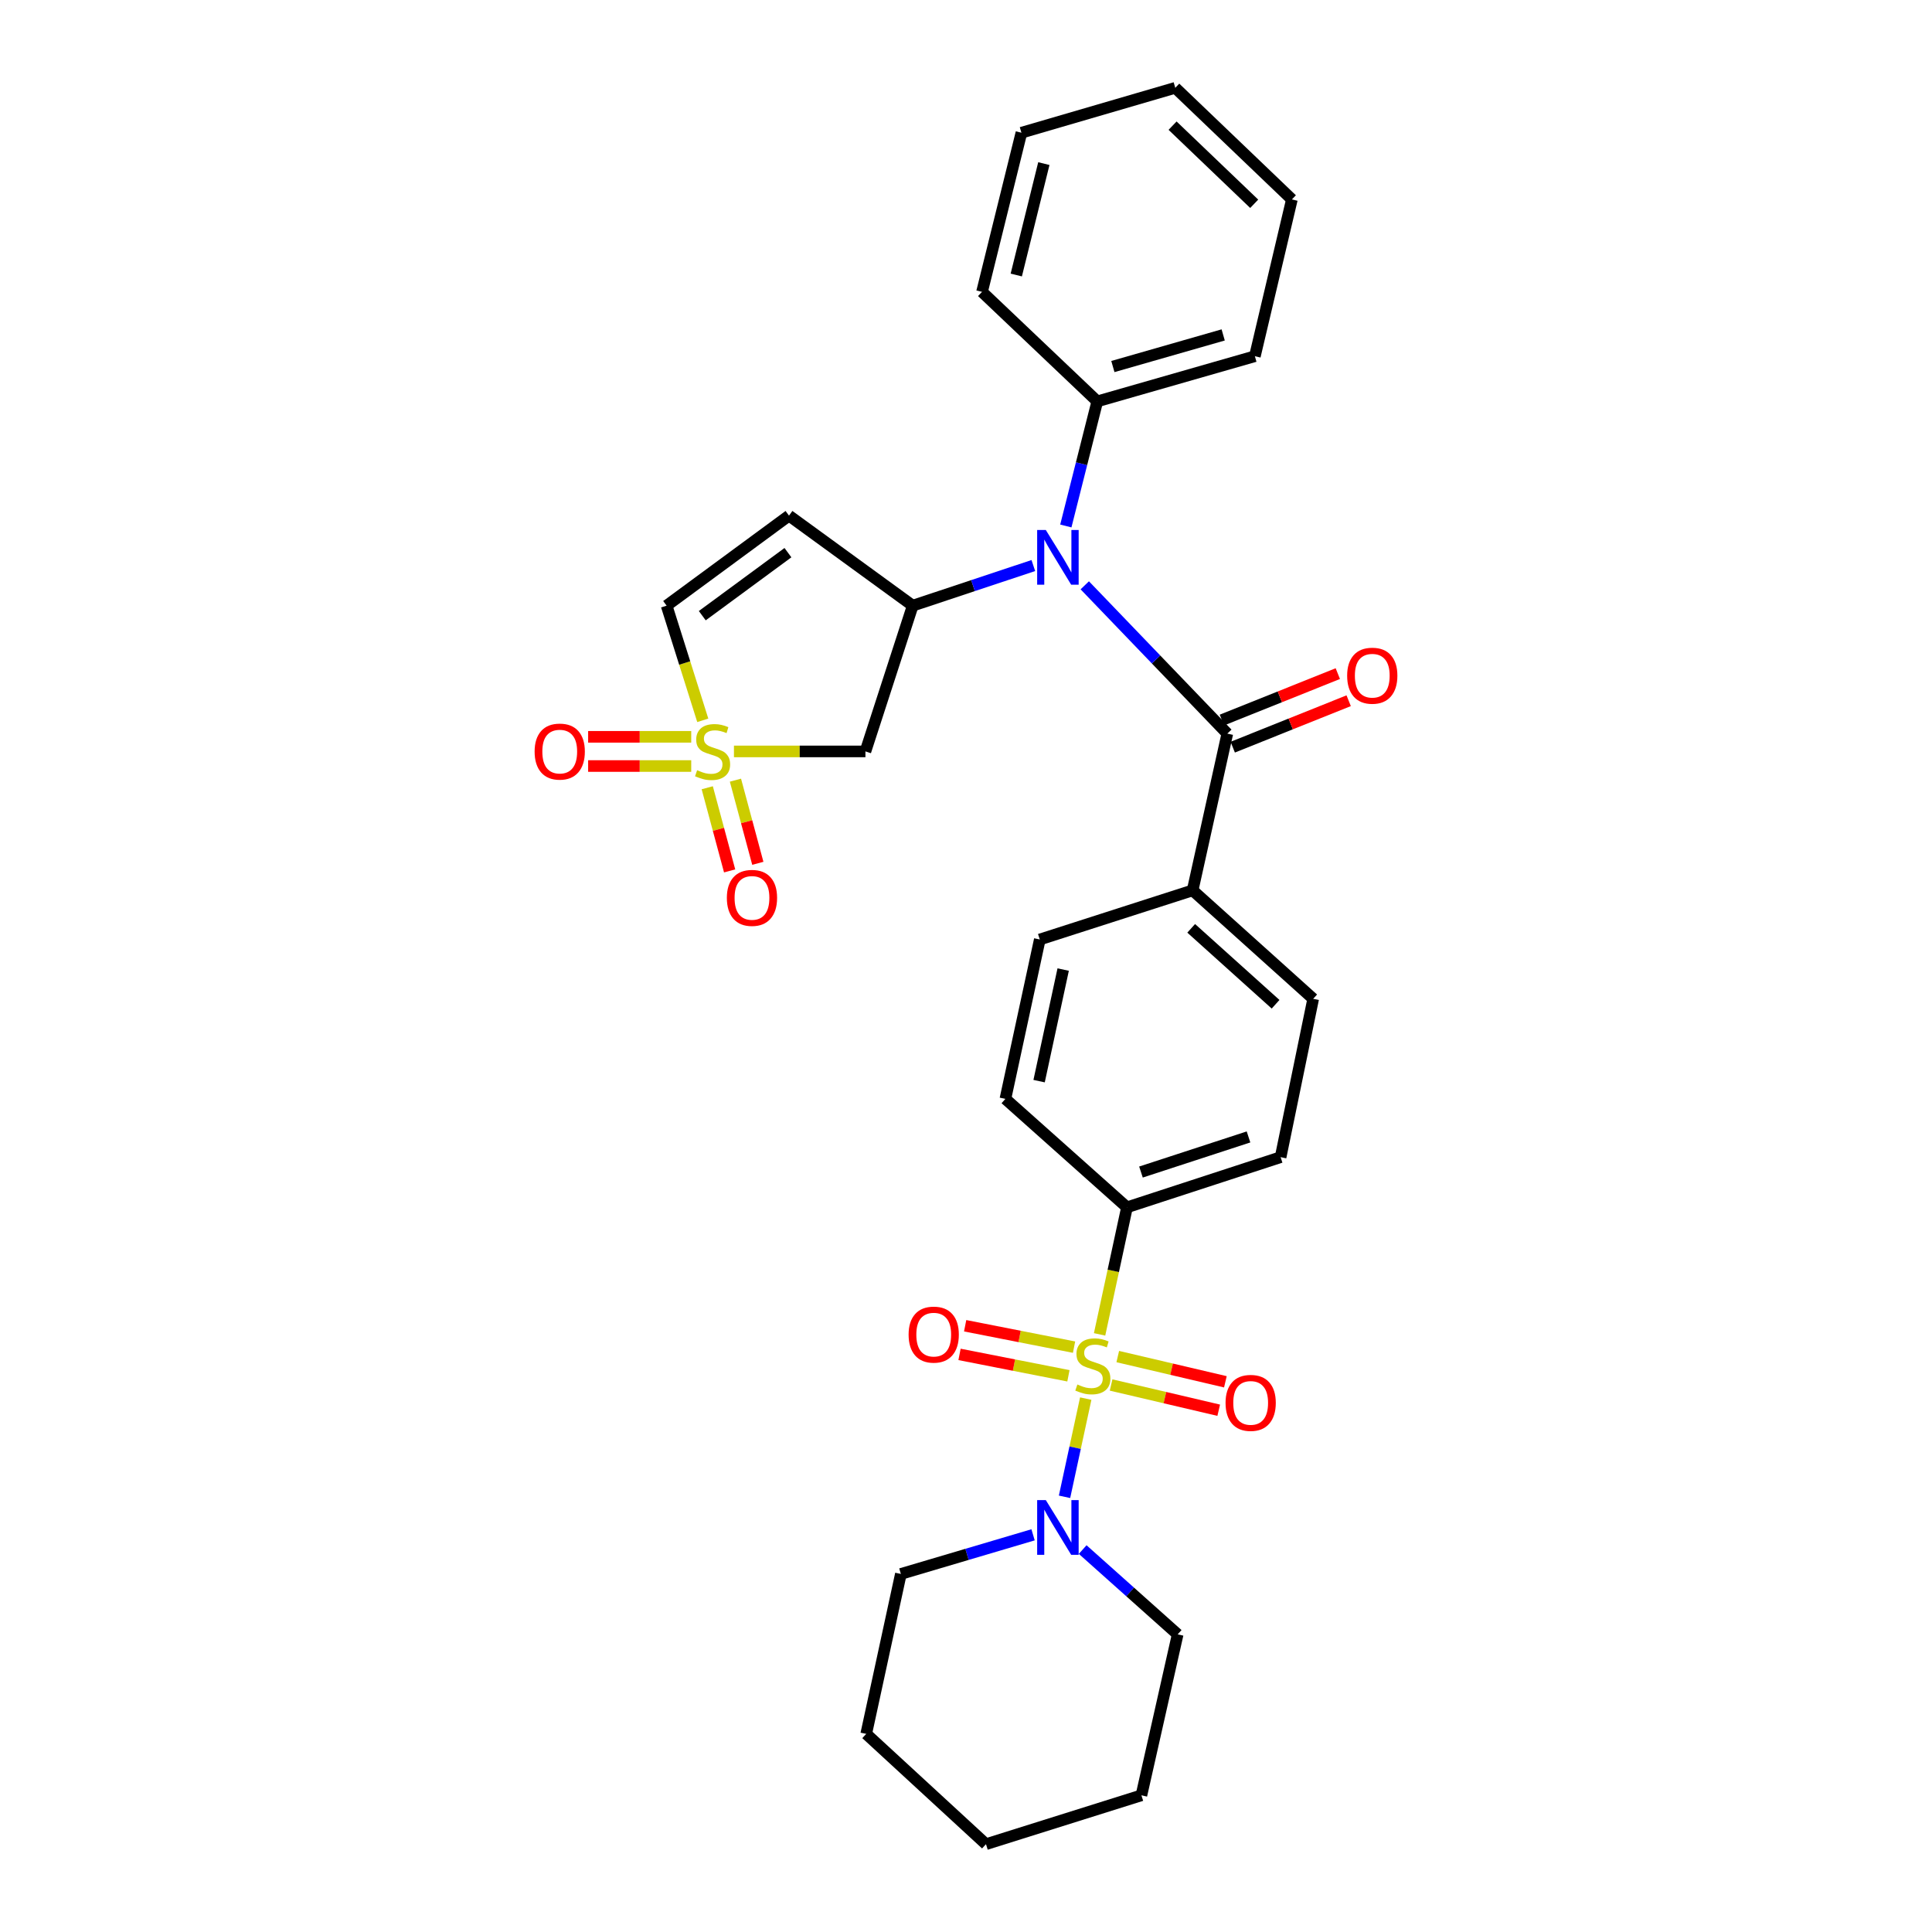 <?xml version='1.0' encoding='iso-8859-1'?>
<svg version='1.1' baseProfile='full'
              xmlns='http://www.w3.org/2000/svg'
                      xmlns:rdkit='http://www.rdkit.org/xml'
                      xmlns:xlink='http://www.w3.org/1999/xlink'
                  xml:space='preserve'
width='1000px' height='1000px' viewBox='0 0 1000 1000'>
<!-- END OF HEADER -->
<rect style='opacity:1.0;fill:#FFFFFF;stroke:none' width='1000' height='1000' x='0' y='0'> </rect>
<path class='bond-5' d='M 561.975,723.912 L 556.487,749.328' style='fill:none;fill-rule:evenodd;stroke:#CCCC00;stroke-width:6px;stroke-linecap:butt;stroke-linejoin:miter;stroke-opacity:1' />
<path class='bond-5' d='M 556.487,749.328 L 550.999,774.744' style='fill:none;fill-rule:evenodd;stroke:#0000FF;stroke-width:6px;stroke-linecap:butt;stroke-linejoin:miter;stroke-opacity:1' />
<path class='bond-8' d='M 569.146,690.674 L 576.235,657.792' style='fill:none;fill-rule:evenodd;stroke:#CCCC00;stroke-width:6px;stroke-linecap:butt;stroke-linejoin:miter;stroke-opacity:1' />
<path class='bond-8' d='M 576.235,657.792 L 583.324,624.91' style='fill:none;fill-rule:evenodd;stroke:#000000;stroke-width:6px;stroke-linecap:butt;stroke-linejoin:miter;stroke-opacity:1' />
<path class='bond-9' d='M 575.102,716.869 L 602.956,723.402' style='fill:none;fill-rule:evenodd;stroke:#CCCC00;stroke-width:6px;stroke-linecap:butt;stroke-linejoin:miter;stroke-opacity:1' />
<path class='bond-9' d='M 602.956,723.402 L 630.809,729.934' style='fill:none;fill-rule:evenodd;stroke:#FF0000;stroke-width:6px;stroke-linecap:butt;stroke-linejoin:miter;stroke-opacity:1' />
<path class='bond-9' d='M 578.553,702.156 L 606.406,708.688' style='fill:none;fill-rule:evenodd;stroke:#CCCC00;stroke-width:6px;stroke-linecap:butt;stroke-linejoin:miter;stroke-opacity:1' />
<path class='bond-9' d='M 606.406,708.688 L 634.26,715.221' style='fill:none;fill-rule:evenodd;stroke:#FF0000;stroke-width:6px;stroke-linecap:butt;stroke-linejoin:miter;stroke-opacity:1' />
<path class='bond-10' d='M 555.928,697.28 L 527.745,691.743' style='fill:none;fill-rule:evenodd;stroke:#CCCC00;stroke-width:6px;stroke-linecap:butt;stroke-linejoin:miter;stroke-opacity:1' />
<path class='bond-10' d='M 527.745,691.743 L 499.562,686.207' style='fill:none;fill-rule:evenodd;stroke:#FF0000;stroke-width:6px;stroke-linecap:butt;stroke-linejoin:miter;stroke-opacity:1' />
<path class='bond-10' d='M 553.015,712.11 L 524.832,706.573' style='fill:none;fill-rule:evenodd;stroke:#CCCC00;stroke-width:6px;stroke-linecap:butt;stroke-linejoin:miter;stroke-opacity:1' />
<path class='bond-10' d='M 524.832,706.573 L 496.648,701.036' style='fill:none;fill-rule:evenodd;stroke:#FF0000;stroke-width:6px;stroke-linecap:butt;stroke-linejoin:miter;stroke-opacity:1' />
<path class='bond-0' d='M 379.892,388.935 L 413.918,388.935' style='fill:none;fill-rule:evenodd;stroke:#CCCC00;stroke-width:6px;stroke-linecap:butt;stroke-linejoin:miter;stroke-opacity:1' />
<path class='bond-0' d='M 413.918,388.935 L 447.944,388.935' style='fill:none;fill-rule:evenodd;stroke:#000000;stroke-width:6px;stroke-linecap:butt;stroke-linejoin:miter;stroke-opacity:1' />
<path class='bond-11' d='M 366.071,407.74 L 371.865,429.26' style='fill:none;fill-rule:evenodd;stroke:#CCCC00;stroke-width:6px;stroke-linecap:butt;stroke-linejoin:miter;stroke-opacity:1' />
<path class='bond-11' d='M 371.865,429.26 L 377.658,450.78' style='fill:none;fill-rule:evenodd;stroke:#FF0000;stroke-width:6px;stroke-linecap:butt;stroke-linejoin:miter;stroke-opacity:1' />
<path class='bond-11' d='M 380.665,403.811 L 386.458,425.331' style='fill:none;fill-rule:evenodd;stroke:#CCCC00;stroke-width:6px;stroke-linecap:butt;stroke-linejoin:miter;stroke-opacity:1' />
<path class='bond-11' d='M 386.458,425.331 L 392.252,446.851' style='fill:none;fill-rule:evenodd;stroke:#FF0000;stroke-width:6px;stroke-linecap:butt;stroke-linejoin:miter;stroke-opacity:1' />
<path class='bond-12' d='M 357.777,381.378 L 331.098,381.378' style='fill:none;fill-rule:evenodd;stroke:#CCCC00;stroke-width:6px;stroke-linecap:butt;stroke-linejoin:miter;stroke-opacity:1' />
<path class='bond-12' d='M 331.098,381.378 L 304.418,381.378' style='fill:none;fill-rule:evenodd;stroke:#FF0000;stroke-width:6px;stroke-linecap:butt;stroke-linejoin:miter;stroke-opacity:1' />
<path class='bond-12' d='M 357.777,396.492 L 331.098,396.492' style='fill:none;fill-rule:evenodd;stroke:#CCCC00;stroke-width:6px;stroke-linecap:butt;stroke-linejoin:miter;stroke-opacity:1' />
<path class='bond-12' d='M 331.098,396.492 L 304.418,396.492' style='fill:none;fill-rule:evenodd;stroke:#FF0000;stroke-width:6px;stroke-linecap:butt;stroke-linejoin:miter;stroke-opacity:1' />
<path class='bond-32' d='M 363.757,372.837 L 354.398,343.166' style='fill:none;fill-rule:evenodd;stroke:#CCCC00;stroke-width:6px;stroke-linecap:butt;stroke-linejoin:miter;stroke-opacity:1' />
<path class='bond-32' d='M 354.398,343.166 L 345.04,313.495' style='fill:none;fill-rule:evenodd;stroke:#000000;stroke-width:6px;stroke-linecap:butt;stroke-linejoin:miter;stroke-opacity:1' />
<path class='bond-1' d='M 472.418,313.495 L 503.636,303.109' style='fill:none;fill-rule:evenodd;stroke:#000000;stroke-width:6px;stroke-linecap:butt;stroke-linejoin:miter;stroke-opacity:1' />
<path class='bond-1' d='M 503.636,303.109 L 534.853,292.723' style='fill:none;fill-rule:evenodd;stroke:#0000FF;stroke-width:6px;stroke-linecap:butt;stroke-linejoin:miter;stroke-opacity:1' />
<path class='bond-4' d='M 472.418,313.495 L 447.944,388.935' style='fill:none;fill-rule:evenodd;stroke:#000000;stroke-width:6px;stroke-linecap:butt;stroke-linejoin:miter;stroke-opacity:1' />
<path class='bond-6' d='M 472.418,313.495 L 408.381,266.888' style='fill:none;fill-rule:evenodd;stroke:#000000;stroke-width:6px;stroke-linecap:butt;stroke-linejoin:miter;stroke-opacity:1' />
<path class='bond-2' d='M 635.254,379.716 L 617.303,460.848' style='fill:none;fill-rule:evenodd;stroke:#000000;stroke-width:6px;stroke-linecap:butt;stroke-linejoin:miter;stroke-opacity:1' />
<path class='bond-3' d='M 635.254,379.716 L 598.365,341.336' style='fill:none;fill-rule:evenodd;stroke:#000000;stroke-width:6px;stroke-linecap:butt;stroke-linejoin:miter;stroke-opacity:1' />
<path class='bond-3' d='M 598.365,341.336 L 561.476,302.956' style='fill:none;fill-rule:evenodd;stroke:#0000FF;stroke-width:6px;stroke-linecap:butt;stroke-linejoin:miter;stroke-opacity:1' />
<path class='bond-14' d='M 638.065,386.731 L 668.069,374.71' style='fill:none;fill-rule:evenodd;stroke:#000000;stroke-width:6px;stroke-linecap:butt;stroke-linejoin:miter;stroke-opacity:1' />
<path class='bond-14' d='M 668.069,374.71 L 698.073,362.69' style='fill:none;fill-rule:evenodd;stroke:#FF0000;stroke-width:6px;stroke-linecap:butt;stroke-linejoin:miter;stroke-opacity:1' />
<path class='bond-14' d='M 632.444,372.701 L 662.448,360.681' style='fill:none;fill-rule:evenodd;stroke:#000000;stroke-width:6px;stroke-linecap:butt;stroke-linejoin:miter;stroke-opacity:1' />
<path class='bond-14' d='M 662.448,360.681 L 692.452,348.661' style='fill:none;fill-rule:evenodd;stroke:#FF0000;stroke-width:6px;stroke-linecap:butt;stroke-linejoin:miter;stroke-opacity:1' />
<path class='bond-15' d='M 551.672,272.249 L 559.811,240.001' style='fill:none;fill-rule:evenodd;stroke:#0000FF;stroke-width:6px;stroke-linecap:butt;stroke-linejoin:miter;stroke-opacity:1' />
<path class='bond-15' d='M 559.811,240.001 L 567.951,207.753' style='fill:none;fill-rule:evenodd;stroke:#000000;stroke-width:6px;stroke-linecap:butt;stroke-linejoin:miter;stroke-opacity:1' />
<path class='bond-20' d='M 534.714,794.416 L 500.501,804.545' style='fill:none;fill-rule:evenodd;stroke:#0000FF;stroke-width:6px;stroke-linecap:butt;stroke-linejoin:miter;stroke-opacity:1' />
<path class='bond-20' d='M 500.501,804.545 L 466.289,814.673' style='fill:none;fill-rule:evenodd;stroke:#000000;stroke-width:6px;stroke-linecap:butt;stroke-linejoin:miter;stroke-opacity:1' />
<path class='bond-21' d='M 560.39,802.052 L 584.976,824' style='fill:none;fill-rule:evenodd;stroke:#0000FF;stroke-width:6px;stroke-linecap:butt;stroke-linejoin:miter;stroke-opacity:1' />
<path class='bond-21' d='M 584.976,824 L 609.562,845.949' style='fill:none;fill-rule:evenodd;stroke:#000000;stroke-width:6px;stroke-linecap:butt;stroke-linejoin:miter;stroke-opacity:1' />
<path class='bond-7' d='M 408.381,266.888 L 345.04,313.495' style='fill:none;fill-rule:evenodd;stroke:#000000;stroke-width:6px;stroke-linecap:butt;stroke-linejoin:miter;stroke-opacity:1' />
<path class='bond-7' d='M 407.836,286.052 L 363.498,318.677' style='fill:none;fill-rule:evenodd;stroke:#000000;stroke-width:6px;stroke-linecap:butt;stroke-linejoin:miter;stroke-opacity:1' />
<path class='bond-16' d='M 583.324,624.91 L 662.844,598.949' style='fill:none;fill-rule:evenodd;stroke:#000000;stroke-width:6px;stroke-linecap:butt;stroke-linejoin:miter;stroke-opacity:1' />
<path class='bond-16' d='M 590.562,606.649 L 646.226,588.477' style='fill:none;fill-rule:evenodd;stroke:#000000;stroke-width:6px;stroke-linecap:butt;stroke-linejoin:miter;stroke-opacity:1' />
<path class='bond-17' d='M 583.324,624.91 L 520.394,568.782' style='fill:none;fill-rule:evenodd;stroke:#000000;stroke-width:6px;stroke-linecap:butt;stroke-linejoin:miter;stroke-opacity:1' />
<path class='bond-13' d='M 617.303,460.848 L 538.194,486.281' style='fill:none;fill-rule:evenodd;stroke:#000000;stroke-width:6px;stroke-linecap:butt;stroke-linejoin:miter;stroke-opacity:1' />
<path class='bond-30' d='M 617.303,460.848 L 679.704,516.986' style='fill:none;fill-rule:evenodd;stroke:#000000;stroke-width:6px;stroke-linecap:butt;stroke-linejoin:miter;stroke-opacity:1' />
<path class='bond-30' d='M 616.556,480.505 L 660.236,519.801' style='fill:none;fill-rule:evenodd;stroke:#000000;stroke-width:6px;stroke-linecap:butt;stroke-linejoin:miter;stroke-opacity:1' />
<path class='bond-22' d='M 567.951,207.753 L 649.52,184.378' style='fill:none;fill-rule:evenodd;stroke:#000000;stroke-width:6px;stroke-linecap:butt;stroke-linejoin:miter;stroke-opacity:1' />
<path class='bond-22' d='M 576.023,189.719 L 633.121,173.356' style='fill:none;fill-rule:evenodd;stroke:#000000;stroke-width:6px;stroke-linecap:butt;stroke-linejoin:miter;stroke-opacity:1' />
<path class='bond-23' d='M 567.951,207.753 L 508.295,151.07' style='fill:none;fill-rule:evenodd;stroke:#000000;stroke-width:6px;stroke-linecap:butt;stroke-linejoin:miter;stroke-opacity:1' />
<path class='bond-18' d='M 662.844,598.949 L 679.704,516.986' style='fill:none;fill-rule:evenodd;stroke:#000000;stroke-width:6px;stroke-linecap:butt;stroke-linejoin:miter;stroke-opacity:1' />
<path class='bond-19' d='M 520.394,568.782 L 538.194,486.281' style='fill:none;fill-rule:evenodd;stroke:#000000;stroke-width:6px;stroke-linecap:butt;stroke-linejoin:miter;stroke-opacity:1' />
<path class='bond-19' d='M 537.838,559.594 L 550.298,501.843' style='fill:none;fill-rule:evenodd;stroke:#000000;stroke-width:6px;stroke-linecap:butt;stroke-linejoin:miter;stroke-opacity:1' />
<path class='bond-25' d='M 466.289,814.673 L 448.355,897.46' style='fill:none;fill-rule:evenodd;stroke:#000000;stroke-width:6px;stroke-linecap:butt;stroke-linejoin:miter;stroke-opacity:1' />
<path class='bond-24' d='M 609.562,845.949 L 590.797,929.256' style='fill:none;fill-rule:evenodd;stroke:#000000;stroke-width:6px;stroke-linecap:butt;stroke-linejoin:miter;stroke-opacity:1' />
<path class='bond-27' d='M 649.52,184.378 L 668.68,103.229' style='fill:none;fill-rule:evenodd;stroke:#000000;stroke-width:6px;stroke-linecap:butt;stroke-linejoin:miter;stroke-opacity:1' />
<path class='bond-26' d='M 508.295,151.07 L 528.681,68.695' style='fill:none;fill-rule:evenodd;stroke:#000000;stroke-width:6px;stroke-linecap:butt;stroke-linejoin:miter;stroke-opacity:1' />
<path class='bond-26' d='M 526.024,142.345 L 540.294,84.682' style='fill:none;fill-rule:evenodd;stroke:#000000;stroke-width:6px;stroke-linecap:butt;stroke-linejoin:miter;stroke-opacity:1' />
<path class='bond-29' d='M 590.797,929.256 L 510.344,954.545' style='fill:none;fill-rule:evenodd;stroke:#000000;stroke-width:6px;stroke-linecap:butt;stroke-linejoin:miter;stroke-opacity:1' />
<path class='bond-31' d='M 448.355,897.46 L 510.344,954.545' style='fill:none;fill-rule:evenodd;stroke:#000000;stroke-width:6px;stroke-linecap:butt;stroke-linejoin:miter;stroke-opacity:1' />
<path class='bond-28' d='M 528.681,68.695 L 608.319,45.455' style='fill:none;fill-rule:evenodd;stroke:#000000;stroke-width:6px;stroke-linecap:butt;stroke-linejoin:miter;stroke-opacity:1' />
<path class='bond-33' d='M 668.68,103.229 L 608.319,45.455' style='fill:none;fill-rule:evenodd;stroke:#000000;stroke-width:6px;stroke-linecap:butt;stroke-linejoin:miter;stroke-opacity:1' />
<path class='bond-33' d='M 649.176,105.481 L 606.923,65.039' style='fill:none;fill-rule:evenodd;stroke:#000000;stroke-width:6px;stroke-linecap:butt;stroke-linejoin:miter;stroke-opacity:1' />
<path  class='atom-0' d='M 557.65 716.611
Q 557.97 716.731, 559.29 717.291
Q 560.61 717.851, 562.05 718.211
Q 563.53 718.531, 564.97 718.531
Q 567.65 718.531, 569.21 717.251
Q 570.77 715.931, 570.77 713.651
Q 570.77 712.091, 569.97 711.131
Q 569.21 710.171, 568.01 709.651
Q 566.81 709.131, 564.81 708.531
Q 562.29 707.771, 560.77 707.051
Q 559.29 706.331, 558.21 704.811
Q 557.17 703.291, 557.17 700.731
Q 557.17 697.171, 559.57 694.971
Q 562.01 692.771, 566.81 692.771
Q 570.09 692.771, 573.81 694.331
L 572.89 697.411
Q 569.49 696.011, 566.93 696.011
Q 564.17 696.011, 562.65 697.171
Q 561.13 698.291, 561.17 700.251
Q 561.17 701.771, 561.93 702.691
Q 562.73 703.611, 563.85 704.131
Q 565.01 704.651, 566.93 705.251
Q 569.49 706.051, 571.01 706.851
Q 572.53 707.651, 573.61 709.291
Q 574.73 710.891, 574.73 713.651
Q 574.73 717.571, 572.09 719.691
Q 569.49 721.771, 565.13 721.771
Q 562.61 721.771, 560.69 721.211
Q 558.81 720.691, 556.57 719.771
L 557.65 716.611
' fill='#CCCC00'/>
<path  class='atom-1' d='M 360.834 398.655
Q 361.154 398.775, 362.474 399.335
Q 363.794 399.895, 365.234 400.255
Q 366.714 400.575, 368.154 400.575
Q 370.834 400.575, 372.394 399.295
Q 373.954 397.975, 373.954 395.695
Q 373.954 394.135, 373.154 393.175
Q 372.394 392.215, 371.194 391.695
Q 369.994 391.175, 367.994 390.575
Q 365.474 389.815, 363.954 389.095
Q 362.474 388.375, 361.394 386.855
Q 360.354 385.335, 360.354 382.775
Q 360.354 379.215, 362.754 377.015
Q 365.194 374.815, 369.994 374.815
Q 373.274 374.815, 376.994 376.375
L 376.074 379.455
Q 372.674 378.055, 370.114 378.055
Q 367.354 378.055, 365.834 379.215
Q 364.314 380.335, 364.354 382.295
Q 364.354 383.815, 365.114 384.735
Q 365.914 385.655, 367.034 386.175
Q 368.194 386.695, 370.114 387.295
Q 372.674 388.095, 374.194 388.895
Q 375.714 389.695, 376.794 391.335
Q 377.914 392.935, 377.914 395.695
Q 377.914 399.615, 375.274 401.735
Q 372.674 403.815, 368.314 403.815
Q 365.794 403.815, 363.874 403.255
Q 361.994 402.735, 359.754 401.815
L 360.834 398.655
' fill='#CCCC00'/>
<path  class='atom-4' d='M 541.313 274.331
L 550.593 289.331
Q 551.513 290.811, 552.993 293.491
Q 554.473 296.171, 554.553 296.331
L 554.553 274.331
L 558.313 274.331
L 558.313 302.651
L 554.433 302.651
L 544.473 286.251
Q 543.313 284.331, 542.073 282.131
Q 540.873 279.931, 540.513 279.251
L 540.513 302.651
L 536.833 302.651
L 536.833 274.331
L 541.313 274.331
' fill='#0000FF'/>
<path  class='atom-6' d='M 541.313 776.45
L 550.593 791.45
Q 551.513 792.93, 552.993 795.61
Q 554.473 798.29, 554.553 798.45
L 554.553 776.45
L 558.313 776.45
L 558.313 804.77
L 554.433 804.77
L 544.473 788.37
Q 543.313 786.45, 542.073 784.25
Q 540.873 782.05, 540.513 781.37
L 540.513 804.77
L 536.833 804.77
L 536.833 776.45
L 541.313 776.45
' fill='#0000FF'/>
<path  class='atom-10' d='M 634.345 726.131
Q 634.345 719.331, 637.705 715.531
Q 641.065 711.731, 647.345 711.731
Q 653.625 711.731, 656.985 715.531
Q 660.345 719.331, 660.345 726.131
Q 660.345 733.011, 656.945 736.931
Q 653.545 740.811, 647.345 740.811
Q 641.105 740.811, 637.705 736.931
Q 634.345 733.051, 634.345 726.131
M 647.345 737.611
Q 651.665 737.611, 653.985 734.731
Q 656.345 731.811, 656.345 726.131
Q 656.345 720.571, 653.985 717.771
Q 651.665 714.931, 647.345 714.931
Q 643.025 714.931, 640.665 717.731
Q 638.345 720.531, 638.345 726.131
Q 638.345 731.851, 640.665 734.731
Q 643.025 737.611, 647.345 737.611
' fill='#FF0000'/>
<path  class='atom-11' d='M 470.292 690.791
Q 470.292 683.991, 473.652 680.191
Q 477.012 676.391, 483.292 676.391
Q 489.572 676.391, 492.932 680.191
Q 496.292 683.991, 496.292 690.791
Q 496.292 697.671, 492.892 701.591
Q 489.492 705.471, 483.292 705.471
Q 477.052 705.471, 473.652 701.591
Q 470.292 697.711, 470.292 690.791
M 483.292 702.271
Q 487.612 702.271, 489.932 699.391
Q 492.292 696.471, 492.292 690.791
Q 492.292 685.231, 489.932 682.431
Q 487.612 679.591, 483.292 679.591
Q 478.972 679.591, 476.612 682.391
Q 474.292 685.191, 474.292 690.791
Q 474.292 696.511, 476.612 699.391
Q 478.972 702.271, 483.292 702.271
' fill='#FF0000'/>
<path  class='atom-12' d='M 376.22 464.74
Q 376.22 457.94, 379.58 454.14
Q 382.94 450.34, 389.22 450.34
Q 395.5 450.34, 398.86 454.14
Q 402.22 457.94, 402.22 464.74
Q 402.22 471.62, 398.82 475.54
Q 395.42 479.42, 389.22 479.42
Q 382.98 479.42, 379.58 475.54
Q 376.22 471.66, 376.22 464.74
M 389.22 476.22
Q 393.54 476.22, 395.86 473.34
Q 398.22 470.42, 398.22 464.74
Q 398.22 459.18, 395.86 456.38
Q 393.54 453.54, 389.22 453.54
Q 384.9 453.54, 382.54 456.34
Q 380.22 459.14, 380.22 464.74
Q 380.22 470.46, 382.54 473.34
Q 384.9 476.22, 389.22 476.22
' fill='#FF0000'/>
<path  class='atom-13' d='M 276.717 389.015
Q 276.717 382.215, 280.077 378.415
Q 283.437 374.615, 289.717 374.615
Q 295.997 374.615, 299.357 378.415
Q 302.717 382.215, 302.717 389.015
Q 302.717 395.895, 299.317 399.815
Q 295.917 403.695, 289.717 403.695
Q 283.477 403.695, 280.077 399.815
Q 276.717 395.935, 276.717 389.015
M 289.717 400.495
Q 294.037 400.495, 296.357 397.615
Q 298.717 394.695, 298.717 389.015
Q 298.717 383.455, 296.357 380.655
Q 294.037 377.815, 289.717 377.815
Q 285.397 377.815, 283.037 380.615
Q 280.717 383.415, 280.717 389.015
Q 280.717 394.735, 283.037 397.615
Q 285.397 400.495, 289.717 400.495
' fill='#FF0000'/>
<path  class='atom-15' d='M 697.283 349.738
Q 697.283 342.938, 700.643 339.138
Q 704.003 335.338, 710.283 335.338
Q 716.563 335.338, 719.923 339.138
Q 723.283 342.938, 723.283 349.738
Q 723.283 356.618, 719.883 360.538
Q 716.483 364.418, 710.283 364.418
Q 704.043 364.418, 700.643 360.538
Q 697.283 356.658, 697.283 349.738
M 710.283 361.218
Q 714.603 361.218, 716.923 358.338
Q 719.283 355.418, 719.283 349.738
Q 719.283 344.178, 716.923 341.378
Q 714.603 338.538, 710.283 338.538
Q 705.963 338.538, 703.603 341.338
Q 701.283 344.138, 701.283 349.738
Q 701.283 355.458, 703.603 358.338
Q 705.963 361.218, 710.283 361.218
' fill='#FF0000'/>
</svg>
